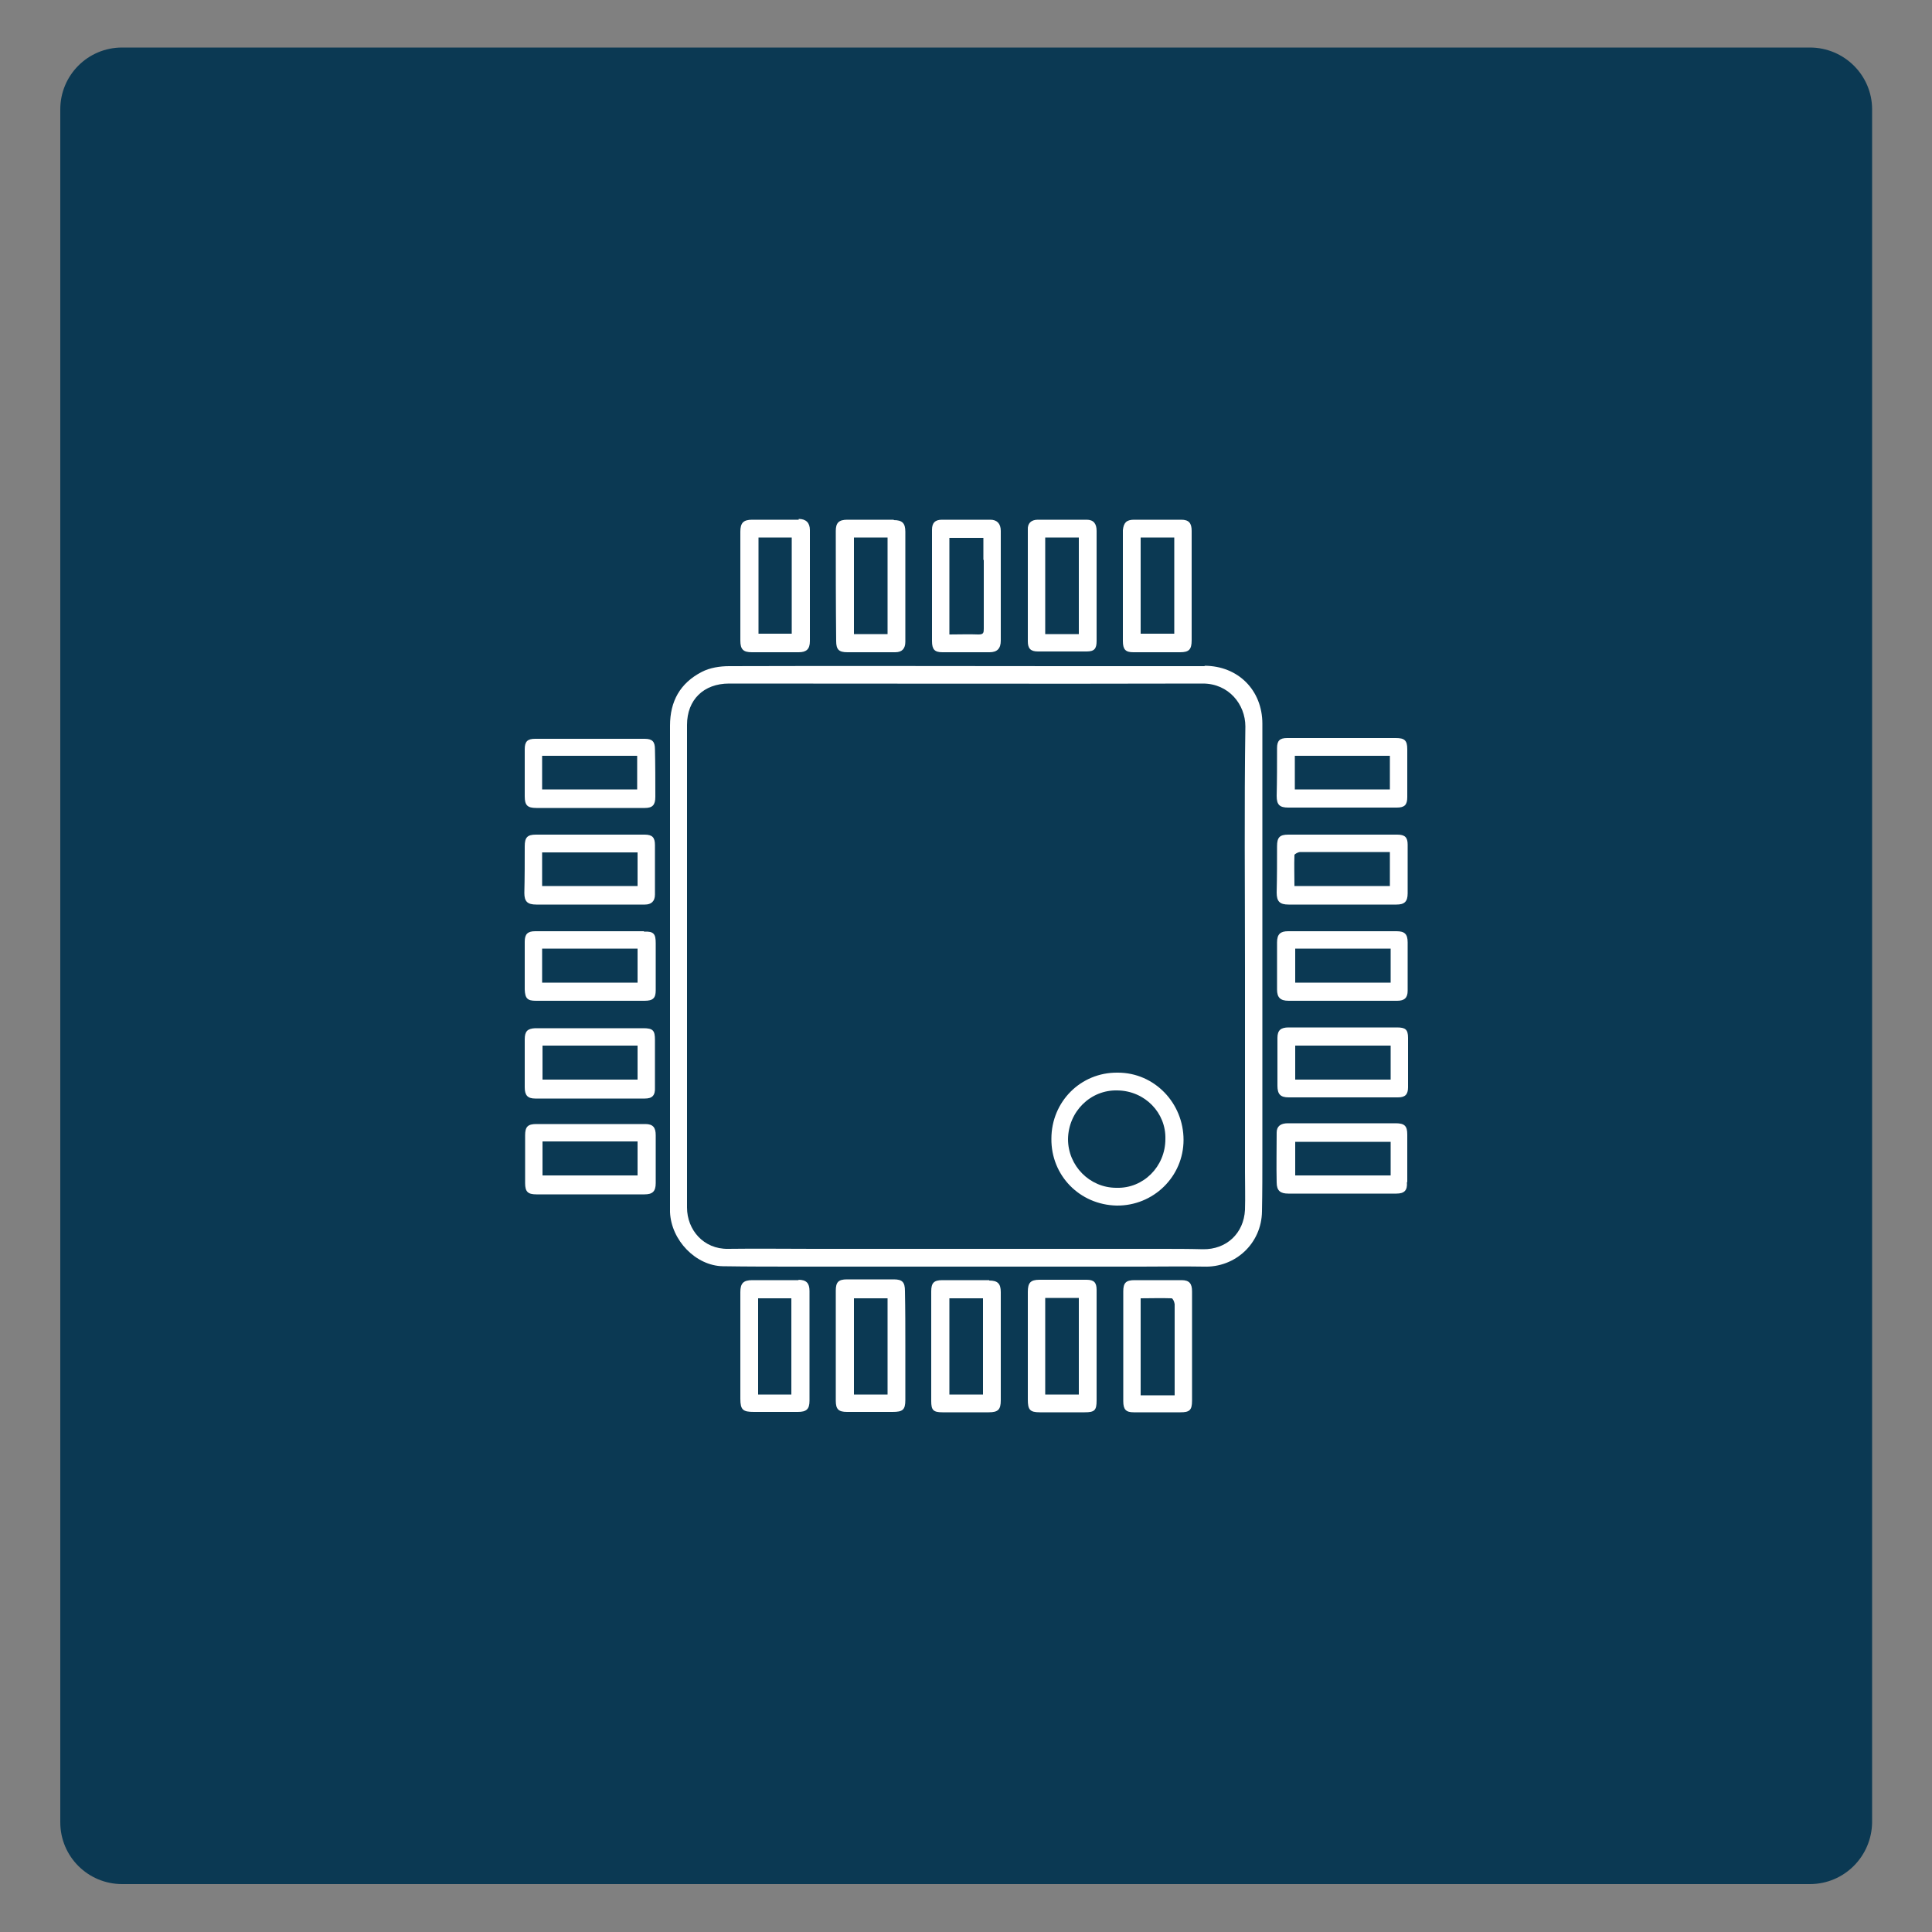 <?xml version="1.0" encoding="UTF-8"?>
<svg xmlns="http://www.w3.org/2000/svg" version="1.1" viewBox="0 0 500 500">
  <rect x="0" y="0" width="500" height="500" fill="#808080" stroke="none"/>
  <defs>
    <style>
      .cls-1 {
        fill: #0b3953;
      }

      .cls-2 {
        fill: #fff;
      }
    </style>
  </defs>
  <!-- Generator: Adobe Illustrator 28.7.0, SVG Export Plug-In . SVG Version: 1.2.0 Build 136)  -->
  <g>
    <g id="Layer_1">
      <path class="cls-1" d="M468.4,12.3H31.6c-8.9,0-16,7.2-16,16v443.3c0,8.9,7.2,16,16,16h436.8c8.9,0,16-7.2,16.1-16V28.3c0-8.8-7.2-16-16.1-16Z"/>
      <g>
        <path class="cls-2" d="M206.7,331.3h-12c-2.3,0-3.1.8-3.1,3.1v27.6c0,2.9.7,3.4,3.5,3.4h11.4c2.2,0,3-.7,3-2.9v-28.4c0-2-.8-2.9-2.9-2.9ZM204.8,360.9h-8.6v-24.9h8.6v24.9Z"/>
        <path class="cls-2" d="M256.3,134.5h-12.5c-1.8,0-2.6.8-2.6,2.6v28.8c0,2.2.7,2.9,2.7,2.9h12.2c2,0,2.9-1,2.9-3v-28.4c0-1.9-1-2.9-2.7-2.9ZM254.6,144.9v17.8c0,1.1-.1,1.5-1.4,1.5-2.4-.1-4.9,0-7.5,0v-25h8.8v5.7Z"/>
        <path class="cls-2" d="M169.5,193.9c0-2-.7-2.7-2.7-2.7h-28.3c-2,0-2.7.7-2.7,2.7v12.2c0,2.3.7,3,3,3h28.1c2,0,2.7-.8,2.7-2.9,0-4.2,0-8.3-.1-12.4ZM164.9,204.3h-24.6v-8.7h24.6v8.7Z"/>
        <path class="cls-2" d="M256,331.3h-12.1c-2.2,0-2.9.7-2.9,2.9v28.4c0,2.3.5,2.9,2.9,2.9h12c2.4,0,3.1-.7,3.1-3.1v-28c0-2.2-.8-3-3-3ZM254.4,360.9h-8.7v-24.9h8.7v24.9Z"/>
        <path class="cls-2" d="M234.2,334.1c0-2.3-.7-3-2.9-3h-12.1c-2.2,0-2.9.7-2.9,2.9v28.5c0,2.2.7,2.9,2.9,2.9h11.8c2.6,0,3.3-.5,3.3-3.1v-13.9c0-4.6,0-9.4-.1-14.3ZM229.7,360.9h-8.7v-24.9h8.7v24.9Z"/>
        <path class="cls-2" d="M281.2,134.5h-12.6c-1.8,0-2.7,1-2.6,2.6v28.9c0,1.8.7,2.6,2.6,2.6h12.6c2,0,2.6-.7,2.6-2.7v-28.5c0-1.9-.8-2.9-2.6-2.9ZM279.2,164.1h-8.7v-25h8.7v25Z"/>
        <path class="cls-2" d="M169.5,281.3v-12.2c0-2.4-.5-3-3-3h-28c-2,.1-2.7.8-2.7,2.9v12.4c0,2,.7,2.9,2.7,2.9h28.4c1.9,0,2.7-.8,2.6-2.9ZM165,279.4h-24.6v-8.8h24.6v8.8Z"/>
        <path class="cls-2" d="M166.6,241h-28.1c-2,0-2.7.8-2.7,2.7v12.4c.1,2.3.7,2.9,2.9,2.9h28.1c2.2,0,2.9-.7,2.9-2.7v-12.2c0-2.4-.5-3.1-3-3ZM165,254.3h-24.7v-8.8h24.7v8.8Z"/>
        <path class="cls-2" d="M206.7,134.5h-12c-2.3,0-3.1.8-3.1,3.1,0,4.6,0,9.4,0,14.1v14.1c0,2.3.8,3,3,3h12.1c2,0,2.9-.8,2.9-2.9v-28.7c0-1.9-1-2.9-2.9-2.9ZM204.9,164h-8.6v-24.9h8.6v24.9Z"/>
        <path class="cls-2" d="M166.9,290.9h-28.1c-2.2,0-2.9.7-2.9,2.9v12.4c0,2.2.7,2.9,2.9,2.9h28c2,0,2.9-.7,2.9-2.9v-12.4c0-2-.7-2.9-2.7-2.9ZM165,304.2h-24.6v-8.8h24.6v8.8Z"/>
        <path class="cls-2" d="M231.3,134.5h-12c-2.2,0-3,.8-3,2.9,0,9.5,0,19,.1,28.5,0,2.2.7,2.9,2.9,2.9h12.4c1.8,0,2.6-1,2.6-2.7v-28.5c0-2.2-.8-3-3-3ZM229.7,164.1h-8.7v-25h8.7v25Z"/>
        <path class="cls-2" d="M283.8,348.5v-14.7c0-1.9-.7-2.6-2.6-2.6h-12.2c-2.3,0-3,.8-3,3.1v27.9c0,2.6.5,3.3,3.1,3.3h11.6c2.6,0,3.1-.5,3.1-3.1,0-4.6,0-9.2,0-13.9ZM279.2,360.9h-8.7v-25h8.7v25Z"/>
        <path class="cls-2" d="M361.5,265.9c-4.6,0-9.4,0-13.9,0h-14.1c-2,0-2.9.7-2.9,2.7v12.4c0,2.2.8,3,2.9,3h28.3c1.8,0,2.6-.7,2.6-2.6v-12.8c0-2.2-.7-2.7-2.9-2.7ZM359.9,279.4h-24.7v-8.8h24.7v8.8Z"/>
        <path class="cls-2" d="M289.2,277.6c-9.5-.1-17.1,7.5-17.1,17.1-.1,9.5,7.3,17.1,16.9,17.3,9.5.1,17.3-7.5,17.3-17s-7.5-17.4-17-17.4ZM288.9,307.4c-6.9,0-12.5-5.7-12.5-12.6.1-7.1,5.8-12.8,12.8-12.6,7.1.1,12.6,5.8,12.4,12.6,0,7.1-5.7,12.8-12.6,12.6Z"/>
        <path class="cls-2" d="M311.8,172.4h-36.3c-28.9,0-57.9-.1-86.8,0-2.4,0-5,.4-7.1,1.5-5.6,2.9-8.2,7.6-8.2,13.9v125.9c.3,7.3,6.7,13.9,13.7,14,6.5.1,12.9.1,19.3.1h88.9c5.3,0,10.7-.1,16.2,0,8.2.3,15-6,15.1-14.3.1-5,.1-10.1.1-15v-111.2c0-8.7-6.3-15-15-15ZM322.2,250.3v52.9c0,3.4.1,6.7,0,9.9-.3,6.1-4.8,10.3-10.9,10.2-3.7-.1-7.3-.1-11-.1h-89.7c-7.3,0-14.8-.1-22.2,0-6.3.1-10.6-4.9-10.6-10.7v-124.9c0-6.5,4.3-10.7,10.9-10.7,40.8,0,81.7.1,122.6,0,6.7,0,11,5.4,11,11.1-.3,20.8-.1,41.6-.1,62.4Z"/>
        <path class="cls-2" d="M361.2,191h-28.1c-1.9,0-2.6.7-2.6,2.6,0,4.2,0,8.3-.1,12.4,0,2.3.8,3,3,3h28.1c2,0,2.7-.7,2.7-2.7v-12.4c0-2.3-.7-2.9-3-2.9ZM359.7,204.3h-24.6v-8.7h24.6v8.7Z"/>
        <path class="cls-2" d="M364.2,306v-12.4c0-2.2-.7-2.9-3-2.9h-27.9c-1.9,0-2.9.8-2.9,2.4,0,4.3-.1,8.6,0,12.9,0,2.2,1,2.9,3,2.9h28c2,0,2.9-.8,2.7-3ZM359.9,304.2h-24.7v-8.7h24.7v8.7Z"/>
        <path class="cls-2" d="M361.5,241h-28.1c-2,0-2.9.7-2.9,2.9v12.2c0,2,.8,2.9,3,2.9h28.1c1.9,0,2.7-.8,2.7-2.6v-12.5c0-2.2-.8-2.9-2.9-2.9ZM359.9,254.3h-24.7v-8.8h24.7v8.8Z"/>
        <path class="cls-2" d="M166.8,216h-28.1c-2.2,0-2.9.7-2.9,3,0,3.9,0,8-.1,12.1,0,2.2.8,3,3.1,3h28.1c1.6,0,2.6-.8,2.6-2.6v-12.8c0-2-.7-2.7-2.7-2.7ZM165,229.3h-24.7v-8.7h24.7v8.7Z"/>
        <path class="cls-2" d="M305.7,134.5h-12.2c-2,0-2.7.8-2.9,2.7v28.7c0,2.2.7,2.9,2.7,2.9h12.1c2.3,0,3-.7,3-3.1v-28.3c0-2-.7-2.9-2.7-2.9ZM303.9,164h-8.7v-24.9h8.7v24.9Z"/>
        <path class="cls-2" d="M305.8,331.3h-12.2c-2.2,0-2.9.7-2.9,2.9v28.4c0,2.2.7,2.9,2.7,2.9h12.1c2.3,0,3-.5,3-3v-28.3c0-2-.7-2.9-2.7-2.9ZM304,348.7v12.4h-8.8v-25.1c2.7,0,5.3-.1,8,0,.3,0,.7.8.8,1.5v11.3Z"/>
        <path class="cls-2" d="M361.5,216h-28.1c-2.2,0-2.9.7-2.9,3,0,3.9,0,7.9-.1,12,0,2.3.8,3.1,3.1,3.1h27.9c2,0,2.9-.7,2.9-2.9v-12.6c0-1.9-.7-2.6-2.7-2.6ZM359.7,229.3h-24.7c0-2.7-.1-5.4,0-8,0-.3,1-.8,1.5-.8h23.2v8.8Z"/>
      </g>
    </g>
  </g>
</svg>
